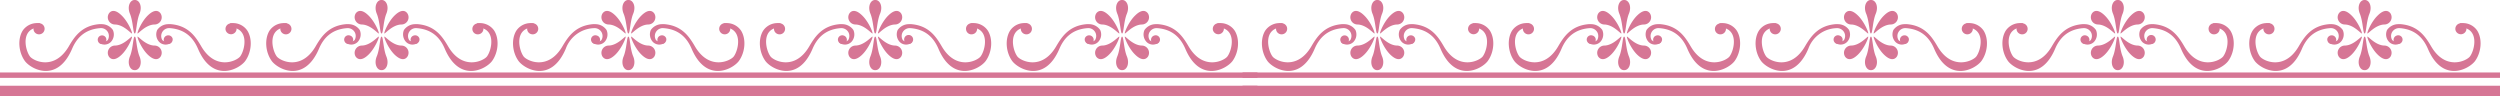 <svg xmlns="http://www.w3.org/2000/svg" width="788.696" height="30.282"><defs><style>.a{fill:#d67695}</style></defs><path class="a" d="M396.696 30.282H0v-3.234h396.696zM396.696 24.559H0v-1.693h396.696zM364.948 13.808a1.363 1.363 0 10-.811-2.6 1.414 1.414 0 00-.963 1.723 1.421 1.421 0 001.774.877z"/><path class="a" d="M364.396 7.629a4.311 4.311 0 00-3.33 1.83 3.424 3.424 0 00.652 3.771 2.839 2.839 0 003.764.237l.03-.63c-1.341.319-2.363.393-2.841-.241a2.468 2.468 0 01-.041-2.423 2.584 2.584 0 012.5-1.289c4.975.393 7.4 3.253 8.806 6.479 4.641 10.97 12.983 6.461 14.902 3.876 1.963-2.727 2.352-6.857.7-9.535a5.408 5.408 0 00-5.5-2.33l.177 1.244c6.042.266 4.579 7.057 3.012 9.176-1.034 1.411-7.668 4.6-12.21-3.1-1.867-3.182-4.156-6.657-9.81-7.083a6.038 6.038 0 00-.811.018z"/><path class="a" d="M386.094 8.796a1.741 1.741 0 00-2.02-1.43 1.766 1.766 0 00-1.444 2.015 1.757 1.757 0 003.464-.585zM343.221 13.808a1.411 1.411 0 01-.971-1.715 1.431 1.431 0 012.734.837 1.417 1.417 0 01-1.763.878z"/><path class="a" d="M343.766 7.629a4.266 4.266 0 013.319 1.83 3.387 3.387 0 01-.637 3.771 2.849 2.849 0 01-3.768.237l-.041-.63c1.345.319 2.375.393 2.86-.241a2.494 2.494 0 00-2.46-3.712c-4.994.393-7.416 3.253-8.813 6.479-4.645 10.97-12.991 6.461-14.909 3.876-1.967-2.727-2.33-6.857-.685-9.535a5.4 5.4 0 015.494-2.33l-.174 1.245c-6.038.267-4.59 7.057-3.012 9.176 1.034 1.411 7.668 4.6 12.218-3.1 1.863-3.182 4.145-6.657 9.791-7.083a6.066 6.066 0 01.817.017z"/><path class="a" d="M322.061 8.796a1.758 1.758 0 013.467.585 1.727 1.727 0 01-2.026 1.43 1.763 1.763 0 01-1.441-2.015zM353.986 22.125h.026c1.4.067 2.456-1.967 1.493-4.342-1.015-2.475-.985-6.216-1.493-6.216h-.026c-.522 0-.5 3.742-1.5 6.216-.975 2.371.081 4.405 1.5 4.342zM358.191 17.308c-2.123-2-3.5-5.512-3.334-5.746s2.515 2.73 5.331 2.812a2.29 2.29 0 011.967 3.493c-.612.852-1.867 1.456-3.964-.559zM349.799 17.308c2.1-2 3.479-5.512 3.327-5.746-.182-.237-2.515 2.73-5.327 2.812a2.277 2.277 0 00-1.963 3.493c.601.852 1.856 1.456 3.963-.559zM352.486 4.334c1 2.482.978 6.22 1.5 6.22h.026c.508 0 .478-3.738 1.493-6.22.963-2.371-.093-4.4-1.493-4.334h-.026c-1.419-.063-2.475 1.963-1.5 4.334zM358.191 4.82c-2.123 2-3.5 5.49-3.334 5.735.174.219 2.515-2.734 5.331-2.823a2.288 2.288 0 001.967-3.494c-.612-.85-1.867-1.459-3.964.582zM349.799 4.82c2.1 2 3.479 5.49 3.327 5.735-.182.219-2.515-2.734-5.327-2.823a2.275 2.275 0 01-1.963-3.493c.601-.851 1.856-1.46 3.963.581zM287.064 13.808a1.4 1.4 0 00.963-1.715 1.417 1.417 0 10-.963 1.715z"/><path class="a" d="M286.526 7.629a4.3 4.3 0 00-3.327 1.83 3.481 3.481 0 00.637 3.771 2.851 2.851 0 003.771.237l.044-.63c-1.348.319-2.363.393-2.864-.241a2.509 2.509 0 01-.026-2.423 2.564 2.564 0 012.489-1.289c5 .393 7.413 3.253 8.8 6.479 4.668 10.97 13.018 6.461 14.915 3.876 1.975-2.727 2.345-6.857.7-9.535a5.389 5.389 0 00-5.494-2.33l.17 1.245c6.038.267 4.6 7.057 3.03 9.176-1.048 1.411-7.683 4.6-12.229-3.1-1.871-3.182-4.145-6.657-9.784-7.083a6.1 6.1 0 00-.832.017z"/><path class="a" d="M308.242 8.796a1.775 1.775 0 00-2.041-1.43 1.729 1.729 0 00-1.419 2.015 1.693 1.693 0 001.993 1.43 1.754 1.754 0 001.467-2.015zM265.352 13.808a1.361 1.361 0 11.8-2.6 1.406 1.406 0 01.971 1.723 1.429 1.429 0 01-1.771.877z"/><path class="a" d="M265.892 7.629a4.3 4.3 0 013.33 1.83 3.438 3.438 0 01-.63 3.771 2.872 2.872 0 01-3.782.237l-.037-.63c1.367.319 2.367.393 2.849-.241a2.487 2.487 0 00.037-2.423 2.577 2.577 0 00-2.482-1.289c-5 .393-7.435 3.253-8.824 6.479-4.645 10.969-13 6.461-14.889 3.875-1.971-2.727-2.363-6.857-.715-9.535a5.411 5.411 0 015.49-2.33l-.172 1.245c-6.031.267-4.568 7.057-3 9.176 1.045 1.411 7.657 4.6 12.2-3.1 1.871-3.182 4.164-6.657 9.81-7.083a5.891 5.891 0 01.815.018z"/><path class="a" d="M244.195 8.796a1.732 1.732 0 012.019-1.43 1.755 1.755 0 011.441 2.015 1.731 1.731 0 01-2.023 1.43 1.75 1.75 0 01-1.437-2.015z"/><g><path class="a" d="M276.095 22.125h.044c1.411.067 2.482-1.967 1.5-4.342-1.026-2.475-.985-6.216-1.5-6.216h-.044c-.511 0-.482 3.742-1.486 6.216-.981 2.371.089 4.405 1.486 4.342zM280.319 17.308c-2.1-2-3.493-5.512-3.33-5.746s2.5 2.73 5.327 2.812a2.294 2.294 0 011.971 3.493c-.616.852-1.861 1.456-3.968-.559zM271.935 17.308c2.108-2 3.49-5.512 3.327-5.746s-2.523 2.73-5.338 2.812a2.288 2.288 0 00-1.96 3.493c.587.852 1.848 1.456 3.971-.559zM274.609 4.334c1 2.482.974 6.22 1.486 6.22h.044c.511 0 .47-3.738 1.5-6.22.985-2.371-.085-4.4-1.5-4.334h-.044c-1.397-.063-2.467 1.963-1.486 4.334zM280.319 4.82c-2.1 2-3.493 5.49-3.33 5.735.17.219 2.5-2.734 5.327-2.823a2.292 2.292 0 001.971-3.493c-.616-.851-1.861-1.46-3.968.581zM271.935 4.82c2.108 2 3.49 5.49 3.327 5.735-.174.219-2.523-2.734-5.338-2.823a2.286 2.286 0 01-1.96-3.493c.587-.851 1.848-1.46 3.971.581z"/></g><g><path class="a" d="M209.187 13.808a1.42 1.42 0 00.985-1.715 1.408 1.408 0 00-1.763-.885 1.39 1.39 0 00-.959 1.723 1.386 1.386 0 001.737.877z"/><path class="a" d="M208.654 7.629a4.3 4.3 0 00-3.33 1.83 3.484 3.484 0 00.648 3.771 2.835 2.835 0 003.756.237l.063-.63c-1.345.319-2.382.393-2.878-.241a2.5 2.5 0 012.471-3.712c4.994.393 7.413 3.253 8.8 6.479 4.666 10.97 13.008 6.461 14.92 3.876 1.975-2.727 2.352-6.857.708-9.535a5.442 5.442 0 00-5.52-2.33l.166 1.244c6.042.267 4.594 7.057 3.041 9.176-1.03 1.411-7.665 4.6-12.225-3.1-1.871-3.182-4.145-6.657-9.8-7.083a6 6 0 00-.82.018z"/><path class="a" d="M230.363 8.796a1.754 1.754 0 00-2.034-1.43 1.747 1.747 0 102.034 1.43z"/></g><g><path class="a" d="M187.483 13.808a1.362 1.362 0 11.8-2.6 1.362 1.362 0 11-.8 2.6z"/><path class="a" d="M188.012 7.629a4.234 4.234 0 013.327 1.83 3.422 3.422 0 01-.622 3.771 2.853 2.853 0 01-3.767.237l-.056-.63c1.356.319 2.386.393 2.878-.241a2.5 2.5 0 00.015-2.423 2.557 2.557 0 00-2.475-1.289 9.8 9.8 0 00-8.82 6.48c-4.653 10.969-13 6.461-14.907 3.875-1.975-2.727-2.345-6.857-.708-9.535a5.413 5.413 0 015.49-2.33l-.144 1.245c-6.042.267-4.6 7.057-3.045 9.176 1.056 1.411 7.672 4.6 12.214-3.1 1.882-3.182 4.168-6.657 9.817-7.083a5.714 5.714 0 01.803.017z"/><path class="a" d="M166.33 8.796a1.749 1.749 0 111.43 2.015 1.736 1.736 0 01-1.43-2.015z"/></g><g><path class="a" d="M198.226 22.125h.033c1.415.067 2.489-1.967 1.5-4.342-1.019-2.475-.985-6.216-1.5-6.216h-.033c-.5 0-.474 3.742-1.482 6.216-.989 2.371.097 4.405 1.482 4.342zM202.438 17.308c-2.108-2-3.5-5.512-3.327-5.746s2.519 2.73 5.335 2.812a2.286 2.286 0 011.963 3.493c-.607.852-1.855 1.456-3.971-.559zM194.058 17.308c2.1-2 3.493-5.512 3.319-5.746s-2.5 2.73-5.335 2.812a2.288 2.288 0 00-1.96 3.493c.601.852 1.853 1.456 3.976-.559zM196.744 4.334c1.008 2.482.982 6.22 1.482 6.22h.033c.519 0 .485-3.738 1.5-6.22.985-2.371-.089-4.4-1.5-4.334h-.033c-1.385-.063-2.471 1.963-1.482 4.334zM202.438 4.82c-2.108 2-3.5 5.49-3.327 5.735.174.219 2.519-2.734 5.335-2.823a2.284 2.284 0 001.963-3.494c-.607-.85-1.855-1.459-3.971.582zM194.058 4.82c2.1 2 3.493 5.49 3.319 5.735-.163.219-2.5-2.734-5.335-2.823a2.286 2.286 0 01-1.96-3.493c.601-.851 1.853-1.46 3.976.581z"/></g><g><path class="a" d="M131.315 13.808a1.414 1.414 0 00.989-1.715 1.4 1.4 0 00-1.763-.885 1.357 1.357 0 10.774 2.6z"/><path class="a" d="M130.774 7.629a4.324 4.324 0 00-3.334 1.83 3.521 3.521 0 00.656 3.771 2.844 2.844 0 003.764.237l.056-.63c-1.337.319-2.378.393-2.871-.241a2.5 2.5 0 012.478-3.712c4.994.393 7.42 3.253 8.791 6.479 4.678 10.97 13.024 6.461 14.932 3.876 1.96-2.727 2.334-6.857.693-9.535a5.439 5.439 0 00-5.512-2.33l.162 1.244c6.042.267 4.62 7.057 3.056 9.176-1.048 1.411-7.687 4.6-12.229-3.1-1.867-3.182-4.16-6.657-9.791-7.083a6.407 6.407 0 00-.851.018z"/><path class="a" d="M152.486 8.796a1.75 1.75 0 00-3.449.585 1.7 1.7 0 002 1.43 1.747 1.747 0 001.449-2.015z"/></g><g><path class="a" d="M109.599 13.808a1.364 1.364 0 11.815-2.6 1.37 1.37 0 01.948 1.723 1.4 1.4 0 01-1.763.877z"/><path class="a" d="M110.166 7.629a4.3 4.3 0 013.323 1.83 3.454 3.454 0 01-.641 3.771 2.85 2.85 0 01-3.768.237l-.044-.63c1.348.319 2.367.393 2.864-.241a2.539 2.539 0 00.022-2.423 2.566 2.566 0 00-2.493-1.289c-4.975.393-7.42 3.253-8.795 6.479-4.668 10.969-13.01 6.461-14.911 3.875-1.971-2.727-2.345-6.857-.719-9.535a5.455 5.455 0 015.5-2.33l-.156 1.245c-6.046.267-4.6 7.057-3.041 9.176 1.063 1.411 7.676 4.6 12.225-3.1 1.852-3.182 4.168-6.657 9.8-7.083a6.264 6.264 0 01.834.018z"/><path class="a" d="M88.461 8.796a1.731 1.731 0 012-1.43 1.763 1.763 0 011.467 2.015 1.76 1.76 0 01-3.471-.585z"/></g><g><path class="a" d="M120.353 22.125h.033c1.415.067 2.478-1.967 1.493-4.342-1-2.475-.952-6.216-1.493-6.216h-.022c-.519 0-.482 3.742-1.5 6.216-.971 2.371.107 4.405 1.489 4.342zM124.561 17.308c-2.1-2-3.475-5.512-3.3-5.746.152-.237 2.493 2.73 5.312 2.812a2.268 2.268 0 011.956 3.493c-.578.852-1.827 1.456-3.968-.559zM116.185 17.308c2.1-2 3.5-5.512 3.316-5.746-.159-.237-2.5 2.73-5.32 2.812a2.3 2.3 0 00-1.967 3.493c.607.852 1.867 1.456 3.971-.559zM118.867 4.334c1.015 2.482.978 6.22 1.486 6.22h.033c.541 0 .5-3.738 1.493-6.22.985-2.371-.078-4.4-1.493-4.334h-.033c-1.382-.063-2.46 1.963-1.486 4.334zM124.561 4.82c-2.1 2-3.475 5.49-3.3 5.735.152.219 2.493-2.734 5.312-2.823a2.266 2.266 0 001.956-3.493c-.578-.851-1.827-1.46-3.968.581zM116.185 4.82c2.1 2 3.5 5.49 3.316 5.735-.159.219-2.5-2.734-5.32-2.823a2.3 2.3 0 01-1.967-3.493c.607-.851 1.867-1.46 3.971.581z"/></g><g><path class="a" d="M53.468 13.808a1.407 1.407 0 00.963-1.715 1.414 1.414 0 00-1.767-.885 1.386 1.386 0 00-.952 1.723 1.4 1.4 0 001.756.877z"/><path class="a" d="M52.919 7.629a4.268 4.268 0 00-3.327 1.83 3.453 3.453 0 00.637 3.771 2.858 2.858 0 003.775.237l.052-.63c-1.352.319-2.382.393-2.875-.241a2.5 2.5 0 012.471-3.712c4.983.393 7.409 3.253 8.8 6.479 4.667 10.97 13.013 6.461 14.917 3.876 1.971-2.727 2.345-6.857.689-9.535a5.419 5.419 0 00-5.494-2.33l.156 1.244c6.038.267 4.612 7.057 3.06 9.176-1.063 1.411-7.679 4.6-12.247-3.1-1.856-3.182-4.145-6.657-9.787-7.083a6.054 6.054 0 00-.827.018z"/><path class="a" d="M74.621 8.796a1.757 1.757 0 00-3.464.585 1.757 1.757 0 003.464-.585z"/></g><g><path class="a" d="M31.74 13.808a1.362 1.362 0 111.756-.878 1.393 1.393 0 01-1.756.878z"/><path class="a" d="M32.292 7.629a4.3 4.3 0 013.319 1.83 3.438 3.438 0 01-.63 3.771 2.873 2.873 0 01-3.782.237l-.048-.63c1.356.319 2.378.393 2.867-.241a2.483 2.483 0 00-2.452-3.712c-4.99.393-7.42 3.253-8.809 6.479-4.671 10.969-13.025 6.461-14.918 3.875-1.963-2.727-2.341-6.857-.711-9.535a5.461 5.461 0 015.512-2.33l-.152 1.245c-6.064.267-4.616 7.057-3.053 9.176 1.048 1.411 7.661 4.6 12.232-3.1 1.845-3.182 4.164-6.657 9.784-7.083a6.241 6.241 0 01.841.018z"/><path class="a" d="M10.588 8.796a1.755 1.755 0 111.441 2.015 1.739 1.739 0 01-1.441-2.015z"/></g><g><path class="a" d="M42.487 22.125h.037c1.408.067 2.475-1.967 1.489-4.342-1.008-2.475-.971-6.216-1.489-6.216h-.022c-.522 0-.493 3.742-1.508 6.216-.974 2.371.102 4.405 1.493 4.342zM46.695 17.308c-2.1-2-3.479-5.512-3.3-5.746.137-.237 2.489 2.73 5.3 2.812a2.273 2.273 0 011.967 3.493c-.599.852-1.837 1.456-3.967-.559zM38.312 17.308c2.119-2 3.5-5.512 3.323-5.746s-2.5 2.73-5.312 2.812a2.279 2.279 0 00-1.963 3.493c.592.852 1.848 1.456 3.952-.559zM40.996 4.334c1.015 2.482.985 6.22 1.508 6.22h.022c.519 0 .482-3.738 1.489-6.22C45 1.963 43.934-.066 42.526 0h-.037c-1.393-.063-2.469 1.963-1.493 4.334zM46.695 4.82c-2.1 2-3.479 5.49-3.3 5.735.137.219 2.489-2.734 5.3-2.823a2.271 2.271 0 001.967-3.493c-.599-.851-1.837-1.46-3.967.581zM38.312 4.82c2.119 2 3.5 5.49 3.323 5.735-.17.219-2.5-2.734-5.312-2.823a2.276 2.276 0 01-1.963-3.493c.592-.851 1.848-1.46 3.952.581z"/></g><g><path class="a" d="M788.696 30.282H392v-3.234h396.696zM788.696 24.559H392v-1.693h396.696zM756.948 13.808a1.363 1.363 0 10-.811-2.6 1.414 1.414 0 00-.963 1.723 1.421 1.421 0 001.774.877z"/><path class="a" d="M756.396 7.629a4.311 4.311 0 00-3.33 1.83 3.424 3.424 0 00.652 3.771 2.839 2.839 0 003.764.237l.03-.63c-1.341.319-2.363.393-2.841-.241a2.468 2.468 0 01-.041-2.423 2.584 2.584 0 012.5-1.289c4.975.393 7.4 3.253 8.806 6.479 4.641 10.97 12.983 6.461 14.902 3.876 1.963-2.727 2.352-6.857.7-9.535a5.408 5.408 0 00-5.5-2.33l.177 1.244c6.042.266 4.579 7.057 3.012 9.176-1.034 1.411-7.668 4.6-12.21-3.1-1.867-3.182-4.156-6.657-9.81-7.083a6.038 6.038 0 00-.811.018z"/><path class="a" d="M778.094 8.796a1.741 1.741 0 00-2.02-1.43 1.766 1.766 0 00-1.444 2.015 1.757 1.757 0 003.464-.585zM735.221 13.808a1.411 1.411 0 01-.971-1.715 1.431 1.431 0 012.734.837 1.417 1.417 0 01-1.763.878z"/><path class="a" d="M735.766 7.629a4.266 4.266 0 013.319 1.83 3.387 3.387 0 01-.637 3.771 2.849 2.849 0 01-3.768.237l-.041-.63c1.345.319 2.375.393 2.86-.241a2.494 2.494 0 00-2.46-3.712c-4.994.393-7.416 3.253-8.813 6.479-4.645 10.97-12.991 6.461-14.909 3.876-1.967-2.727-2.33-6.857-.685-9.535a5.4 5.4 0 015.494-2.33l-.174 1.245c-6.038.267-4.59 7.057-3.012 9.176 1.034 1.411 7.668 4.6 12.218-3.1 1.863-3.182 4.145-6.657 9.791-7.083a6.066 6.066 0 01.817.017z"/><path class="a" d="M714.061 8.796a1.758 1.758 0 013.467.585 1.727 1.727 0 01-2.026 1.43 1.763 1.763 0 01-1.441-2.015zM745.986 22.125h.026c1.4.067 2.456-1.967 1.493-4.342-1.015-2.475-.985-6.216-1.493-6.216h-.026c-.522 0-.5 3.742-1.5 6.216-.975 2.371.081 4.405 1.5 4.342zM750.191 17.308c-2.123-2-3.5-5.512-3.334-5.746s2.515 2.73 5.331 2.812a2.29 2.29 0 011.967 3.493c-.612.852-1.867 1.456-3.964-.559zM741.799 17.308c2.1-2 3.479-5.512 3.327-5.746-.182-.237-2.515 2.73-5.327 2.812a2.277 2.277 0 00-1.963 3.493c.601.852 1.856 1.456 3.963-.559zM744.486 4.334c1 2.482.978 6.22 1.5 6.22h.026c.508 0 .478-3.738 1.493-6.22.963-2.371-.093-4.4-1.493-4.334h-.026c-1.419-.063-2.475 1.963-1.5 4.334zM750.191 4.82c-2.123 2-3.5 5.49-3.334 5.735.174.219 2.515-2.734 5.331-2.823a2.288 2.288 0 001.967-3.494c-.612-.85-1.867-1.459-3.964.582zM741.799 4.82c2.1 2 3.479 5.49 3.327 5.735-.182.219-2.515-2.734-5.327-2.823a2.275 2.275 0 01-1.963-3.493c.601-.851 1.856-1.46 3.963.581zM679.064 13.808a1.4 1.4 0 00.963-1.715 1.417 1.417 0 10-.963 1.715z"/><path class="a" d="M678.526 7.629a4.3 4.3 0 00-3.327 1.83 3.481 3.481 0 00.637 3.771 2.851 2.851 0 003.771.237l.044-.63c-1.348.319-2.363.393-2.864-.241a2.509 2.509 0 01-.026-2.423 2.564 2.564 0 012.489-1.289c5 .393 7.413 3.253 8.8 6.479 4.668 10.97 13.018 6.461 14.915 3.876 1.975-2.727 2.345-6.857.7-9.535a5.389 5.389 0 00-5.494-2.33l.17 1.245c6.038.267 4.6 7.057 3.03 9.176-1.048 1.411-7.683 4.6-12.229-3.1-1.871-3.182-4.145-6.657-9.784-7.083a6.1 6.1 0 00-.832.017z"/><path class="a" d="M700.242 8.796a1.775 1.775 0 00-2.041-1.43 1.729 1.729 0 00-1.419 2.015 1.693 1.693 0 001.993 1.43 1.754 1.754 0 001.467-2.015zM657.352 13.808a1.361 1.361 0 11.8-2.6 1.406 1.406 0 01.971 1.723 1.429 1.429 0 01-1.771.877z"/><path class="a" d="M657.892 7.629a4.3 4.3 0 013.33 1.83 3.438 3.438 0 01-.63 3.771 2.872 2.872 0 01-3.782.237l-.037-.63c1.367.319 2.367.393 2.849-.241a2.487 2.487 0 00.037-2.423 2.577 2.577 0 00-2.482-1.289c-5 .393-7.435 3.253-8.824 6.479-4.645 10.969-13 6.461-14.889 3.875-1.971-2.727-2.363-6.857-.715-9.535a5.411 5.411 0 015.49-2.33l-.172 1.245c-6.031.267-4.568 7.057-3 9.176 1.045 1.411 7.657 4.6 12.2-3.1 1.871-3.182 4.164-6.657 9.81-7.083a5.891 5.891 0 01.815.018z"/><path class="a" d="M636.195 8.796a1.732 1.732 0 012.019-1.43 1.755 1.755 0 011.441 2.015 1.731 1.731 0 01-2.023 1.43 1.75 1.75 0 01-1.437-2.015z"/><g><path class="a" d="M668.095 22.125h.044c1.411.067 2.482-1.967 1.5-4.342-1.026-2.475-.985-6.216-1.5-6.216h-.044c-.511 0-.482 3.742-1.486 6.216-.981 2.371.089 4.405 1.486 4.342zM672.319 17.308c-2.1-2-3.493-5.512-3.33-5.746s2.5 2.73 5.327 2.812a2.294 2.294 0 011.971 3.493c-.616.852-1.861 1.456-3.968-.559zM663.935 17.308c2.108-2 3.49-5.512 3.327-5.746s-2.523 2.73-5.338 2.812a2.288 2.288 0 00-1.96 3.493c.587.852 1.848 1.456 3.971-.559zM666.609 4.334c1 2.482.974 6.22 1.486 6.22h.044c.511 0 .47-3.738 1.5-6.22.985-2.371-.085-4.4-1.5-4.334h-.044c-1.397-.063-2.467 1.963-1.486 4.334zM672.319 4.82c-2.1 2-3.493 5.49-3.33 5.735.17.219 2.5-2.734 5.327-2.823a2.292 2.292 0 001.971-3.493c-.616-.851-1.861-1.46-3.968.581zM663.935 4.82c2.108 2 3.49 5.49 3.327 5.735-.174.219-2.523-2.734-5.338-2.823a2.286 2.286 0 01-1.96-3.493c.587-.851 1.848-1.46 3.971.581z"/></g><g><path class="a" d="M601.187 13.808a1.42 1.42 0 00.985-1.715 1.408 1.408 0 00-1.763-.885 1.39 1.39 0 00-.959 1.723 1.386 1.386 0 001.737.877z"/><path class="a" d="M600.654 7.629a4.3 4.3 0 00-3.33 1.83 3.484 3.484 0 00.648 3.771 2.835 2.835 0 003.756.237l.063-.63c-1.345.319-2.382.393-2.878-.241a2.5 2.5 0 012.471-3.712c4.994.393 7.413 3.253 8.8 6.479 4.666 10.97 13.008 6.461 14.92 3.876 1.975-2.727 2.352-6.857.708-9.535a5.442 5.442 0 00-5.52-2.33l.166 1.244c6.042.267 4.594 7.057 3.041 9.176-1.03 1.411-7.665 4.6-12.225-3.1-1.871-3.182-4.145-6.657-9.8-7.083a6 6 0 00-.82.018z"/><path class="a" d="M622.363 8.796a1.754 1.754 0 00-2.034-1.43 1.747 1.747 0 102.034 1.43z"/></g><g><path class="a" d="M579.483 13.808a1.362 1.362 0 11.8-2.6 1.362 1.362 0 11-.8 2.6z"/><path class="a" d="M580.012 7.629a4.234 4.234 0 013.327 1.83 3.422 3.422 0 01-.622 3.771 2.853 2.853 0 01-3.767.237l-.056-.63c1.356.319 2.386.393 2.878-.241a2.5 2.5 0 00.015-2.423 2.557 2.557 0 00-2.475-1.289 9.8 9.8 0 00-8.82 6.48c-4.653 10.969-13 6.461-14.907 3.875-1.975-2.727-2.345-6.857-.708-9.535a5.413 5.413 0 015.49-2.33l-.144 1.245c-6.042.267-4.6 7.057-3.045 9.176 1.056 1.411 7.672 4.6 12.214-3.1 1.882-3.182 4.168-6.657 9.817-7.083a5.714 5.714 0 01.803.017z"/><path class="a" d="M558.33 8.796a1.749 1.749 0 111.43 2.015 1.736 1.736 0 01-1.43-2.015z"/></g><g><path class="a" d="M590.226 22.125h.033c1.415.067 2.489-1.967 1.5-4.342-1.019-2.475-.985-6.216-1.5-6.216h-.033c-.5 0-.474 3.742-1.482 6.216-.989 2.371.097 4.405 1.482 4.342zM594.438 17.308c-2.108-2-3.5-5.512-3.327-5.746s2.519 2.73 5.335 2.812a2.286 2.286 0 011.963 3.493c-.607.852-1.855 1.456-3.971-.559zM586.058 17.308c2.1-2 3.493-5.512 3.319-5.746s-2.5 2.73-5.335 2.812a2.288 2.288 0 00-1.96 3.493c.601.852 1.853 1.456 3.976-.559zM588.744 4.334c1.008 2.482.982 6.22 1.482 6.22h.033c.519 0 .485-3.738 1.5-6.22.985-2.371-.089-4.4-1.5-4.334h-.033c-1.385-.063-2.471 1.963-1.482 4.334zM594.438 4.82c-2.108 2-3.5 5.49-3.327 5.735.174.219 2.519-2.734 5.335-2.823a2.284 2.284 0 001.963-3.494c-.607-.85-1.855-1.459-3.971.582zM586.058 4.82c2.1 2 3.493 5.49 3.319 5.735-.163.219-2.5-2.734-5.335-2.823a2.286 2.286 0 01-1.96-3.493c.601-.851 1.853-1.46 3.976.581z"/></g><g><path class="a" d="M523.315 13.808a1.414 1.414 0 00.989-1.715 1.4 1.4 0 00-1.763-.885 1.357 1.357 0 10.774 2.6z"/><path class="a" d="M522.774 7.629a4.324 4.324 0 00-3.334 1.83 3.521 3.521 0 00.656 3.771 2.844 2.844 0 003.764.237l.056-.63c-1.337.319-2.378.393-2.871-.241a2.5 2.5 0 012.478-3.712c4.994.393 7.42 3.253 8.791 6.479 4.678 10.97 13.024 6.461 14.932 3.876 1.96-2.727 2.334-6.857.693-9.535a5.439 5.439 0 00-5.512-2.33l.162 1.244c6.042.267 4.62 7.057 3.056 9.176-1.048 1.411-7.687 4.6-12.229-3.1-1.867-3.182-4.16-6.657-9.791-7.083a6.407 6.407 0 00-.851.018z"/><path class="a" d="M544.486 8.796a1.75 1.75 0 00-3.449.585 1.7 1.7 0 002 1.43 1.747 1.747 0 001.449-2.015z"/></g><g><path class="a" d="M501.599 13.808a1.364 1.364 0 11.815-2.6 1.37 1.37 0 01.948 1.723 1.4 1.4 0 01-1.763.877z"/><path class="a" d="M502.166 7.629a4.3 4.3 0 013.323 1.83 3.454 3.454 0 01-.641 3.771 2.85 2.85 0 01-3.768.237l-.044-.63c1.348.319 2.367.393 2.864-.241a2.539 2.539 0 00.022-2.423 2.566 2.566 0 00-2.493-1.289c-4.975.393-7.42 3.253-8.795 6.479-4.668 10.969-13.01 6.461-14.911 3.875-1.971-2.727-2.345-6.857-.719-9.535a5.455 5.455 0 015.5-2.33l-.156 1.245c-6.046.267-4.6 7.057-3.041 9.176 1.063 1.411 7.676 4.6 12.225-3.1 1.852-3.182 4.168-6.657 9.8-7.083a6.264 6.264 0 01.834.018z"/><path class="a" d="M480.461 8.796a1.731 1.731 0 012-1.43 1.763 1.763 0 011.467 2.015 1.76 1.76 0 01-3.471-.585z"/></g><g><path class="a" d="M512.353 22.125h.033c1.415.067 2.478-1.967 1.493-4.342-1-2.475-.952-6.216-1.493-6.216h-.022c-.519 0-.482 3.742-1.5 6.216-.971 2.371.107 4.405 1.489 4.342zM516.561 17.308c-2.1-2-3.475-5.512-3.3-5.746.152-.237 2.493 2.73 5.312 2.812a2.268 2.268 0 011.956 3.493c-.578.852-1.827 1.456-3.968-.559zM508.185 17.308c2.1-2 3.5-5.512 3.316-5.746-.159-.237-2.5 2.73-5.32 2.812a2.3 2.3 0 00-1.967 3.493c.607.852 1.867 1.456 3.971-.559zM510.867 4.334c1.015 2.482.978 6.22 1.486 6.22h.033c.541 0 .5-3.738 1.493-6.22.985-2.371-.078-4.4-1.493-4.334h-.033c-1.382-.063-2.46 1.963-1.486 4.334zM516.561 4.82c-2.1 2-3.475 5.49-3.3 5.735.152.219 2.493-2.734 5.312-2.823a2.266 2.266 0 001.956-3.493c-.578-.851-1.827-1.46-3.968.581zM508.185 4.82c2.1 2 3.5 5.49 3.316 5.735-.159.219-2.5-2.734-5.32-2.823a2.3 2.3 0 01-1.967-3.493c.607-.851 1.867-1.46 3.971.581z"/></g><g><path class="a" d="M445.468 13.808a1.407 1.407 0 00.963-1.715 1.414 1.414 0 00-1.767-.885 1.386 1.386 0 00-.952 1.723 1.4 1.4 0 001.756.877z"/><path class="a" d="M444.919 7.629a4.268 4.268 0 00-3.327 1.83 3.453 3.453 0 00.637 3.771 2.858 2.858 0 003.775.237l.052-.63c-1.352.319-2.382.393-2.875-.241a2.5 2.5 0 012.471-3.712c4.983.393 7.409 3.253 8.8 6.479 4.667 10.97 13.013 6.461 14.917 3.876 1.971-2.727 2.345-6.857.689-9.535a5.419 5.419 0 00-5.494-2.33l.156 1.244c6.038.267 4.612 7.057 3.06 9.176-1.063 1.411-7.679 4.6-12.247-3.1-1.856-3.182-4.145-6.657-9.787-7.083a6.054 6.054 0 00-.827.018z"/><path class="a" d="M466.621 8.796a1.757 1.757 0 00-3.464.585 1.757 1.757 0 003.464-.585z"/></g><g><path class="a" d="M423.74 13.808a1.362 1.362 0 111.756-.878 1.393 1.393 0 01-1.756.878z"/><path class="a" d="M424.292 7.629a4.3 4.3 0 013.319 1.83 3.438 3.438 0 01-.63 3.771 2.873 2.873 0 01-3.782.237l-.048-.63c1.356.319 2.378.393 2.867-.241a2.483 2.483 0 00-2.452-3.712c-4.99.393-7.42 3.253-8.809 6.479-4.671 10.969-13.025 6.461-14.918 3.875-1.963-2.727-2.341-6.857-.711-9.535a5.461 5.461 0 015.512-2.33l-.152 1.245c-6.064.267-4.616 7.057-3.053 9.176 1.048 1.411 7.661 4.6 12.232-3.1 1.845-3.182 4.164-6.657 9.784-7.083a6.241 6.241 0 01.841.018z"/><path class="a" d="M402.588 8.796a1.755 1.755 0 111.441 2.015 1.739 1.739 0 01-1.441-2.015z"/></g><g><path class="a" d="M434.487 22.125h.037c1.408.067 2.475-1.967 1.489-4.342-1.008-2.475-.971-6.216-1.489-6.216h-.022c-.522 0-.493 3.742-1.508 6.216-.974 2.371.102 4.405 1.493 4.342zM438.695 17.308c-2.1-2-3.479-5.512-3.3-5.746.137-.237 2.489 2.73 5.3 2.812a2.273 2.273 0 011.967 3.493c-.599.852-1.837 1.456-3.967-.559zM430.312 17.308c2.119-2 3.5-5.512 3.323-5.746s-2.5 2.73-5.312 2.812a2.279 2.279 0 00-1.963 3.493c.592.852 1.848 1.456 3.952-.559zM432.996 4.334c1.015 2.482.985 6.22 1.508 6.22h.022c.519 0 .482-3.738 1.489-6.22.985-2.371-.081-4.4-1.489-4.334h-.037c-1.393-.063-2.469 1.963-1.493 4.334zM438.695 4.82c-2.1 2-3.479 5.49-3.3 5.735.137.219 2.489-2.734 5.3-2.823a2.271 2.271 0 001.967-3.493c-.599-.851-1.837-1.46-3.967.581zM430.312 4.82c2.119 2 3.5 5.49 3.323 5.735-.17.219-2.5-2.734-5.312-2.823a2.276 2.276 0 01-1.963-3.493c.592-.851 1.848-1.46 3.952.581z"/></g></g></svg>